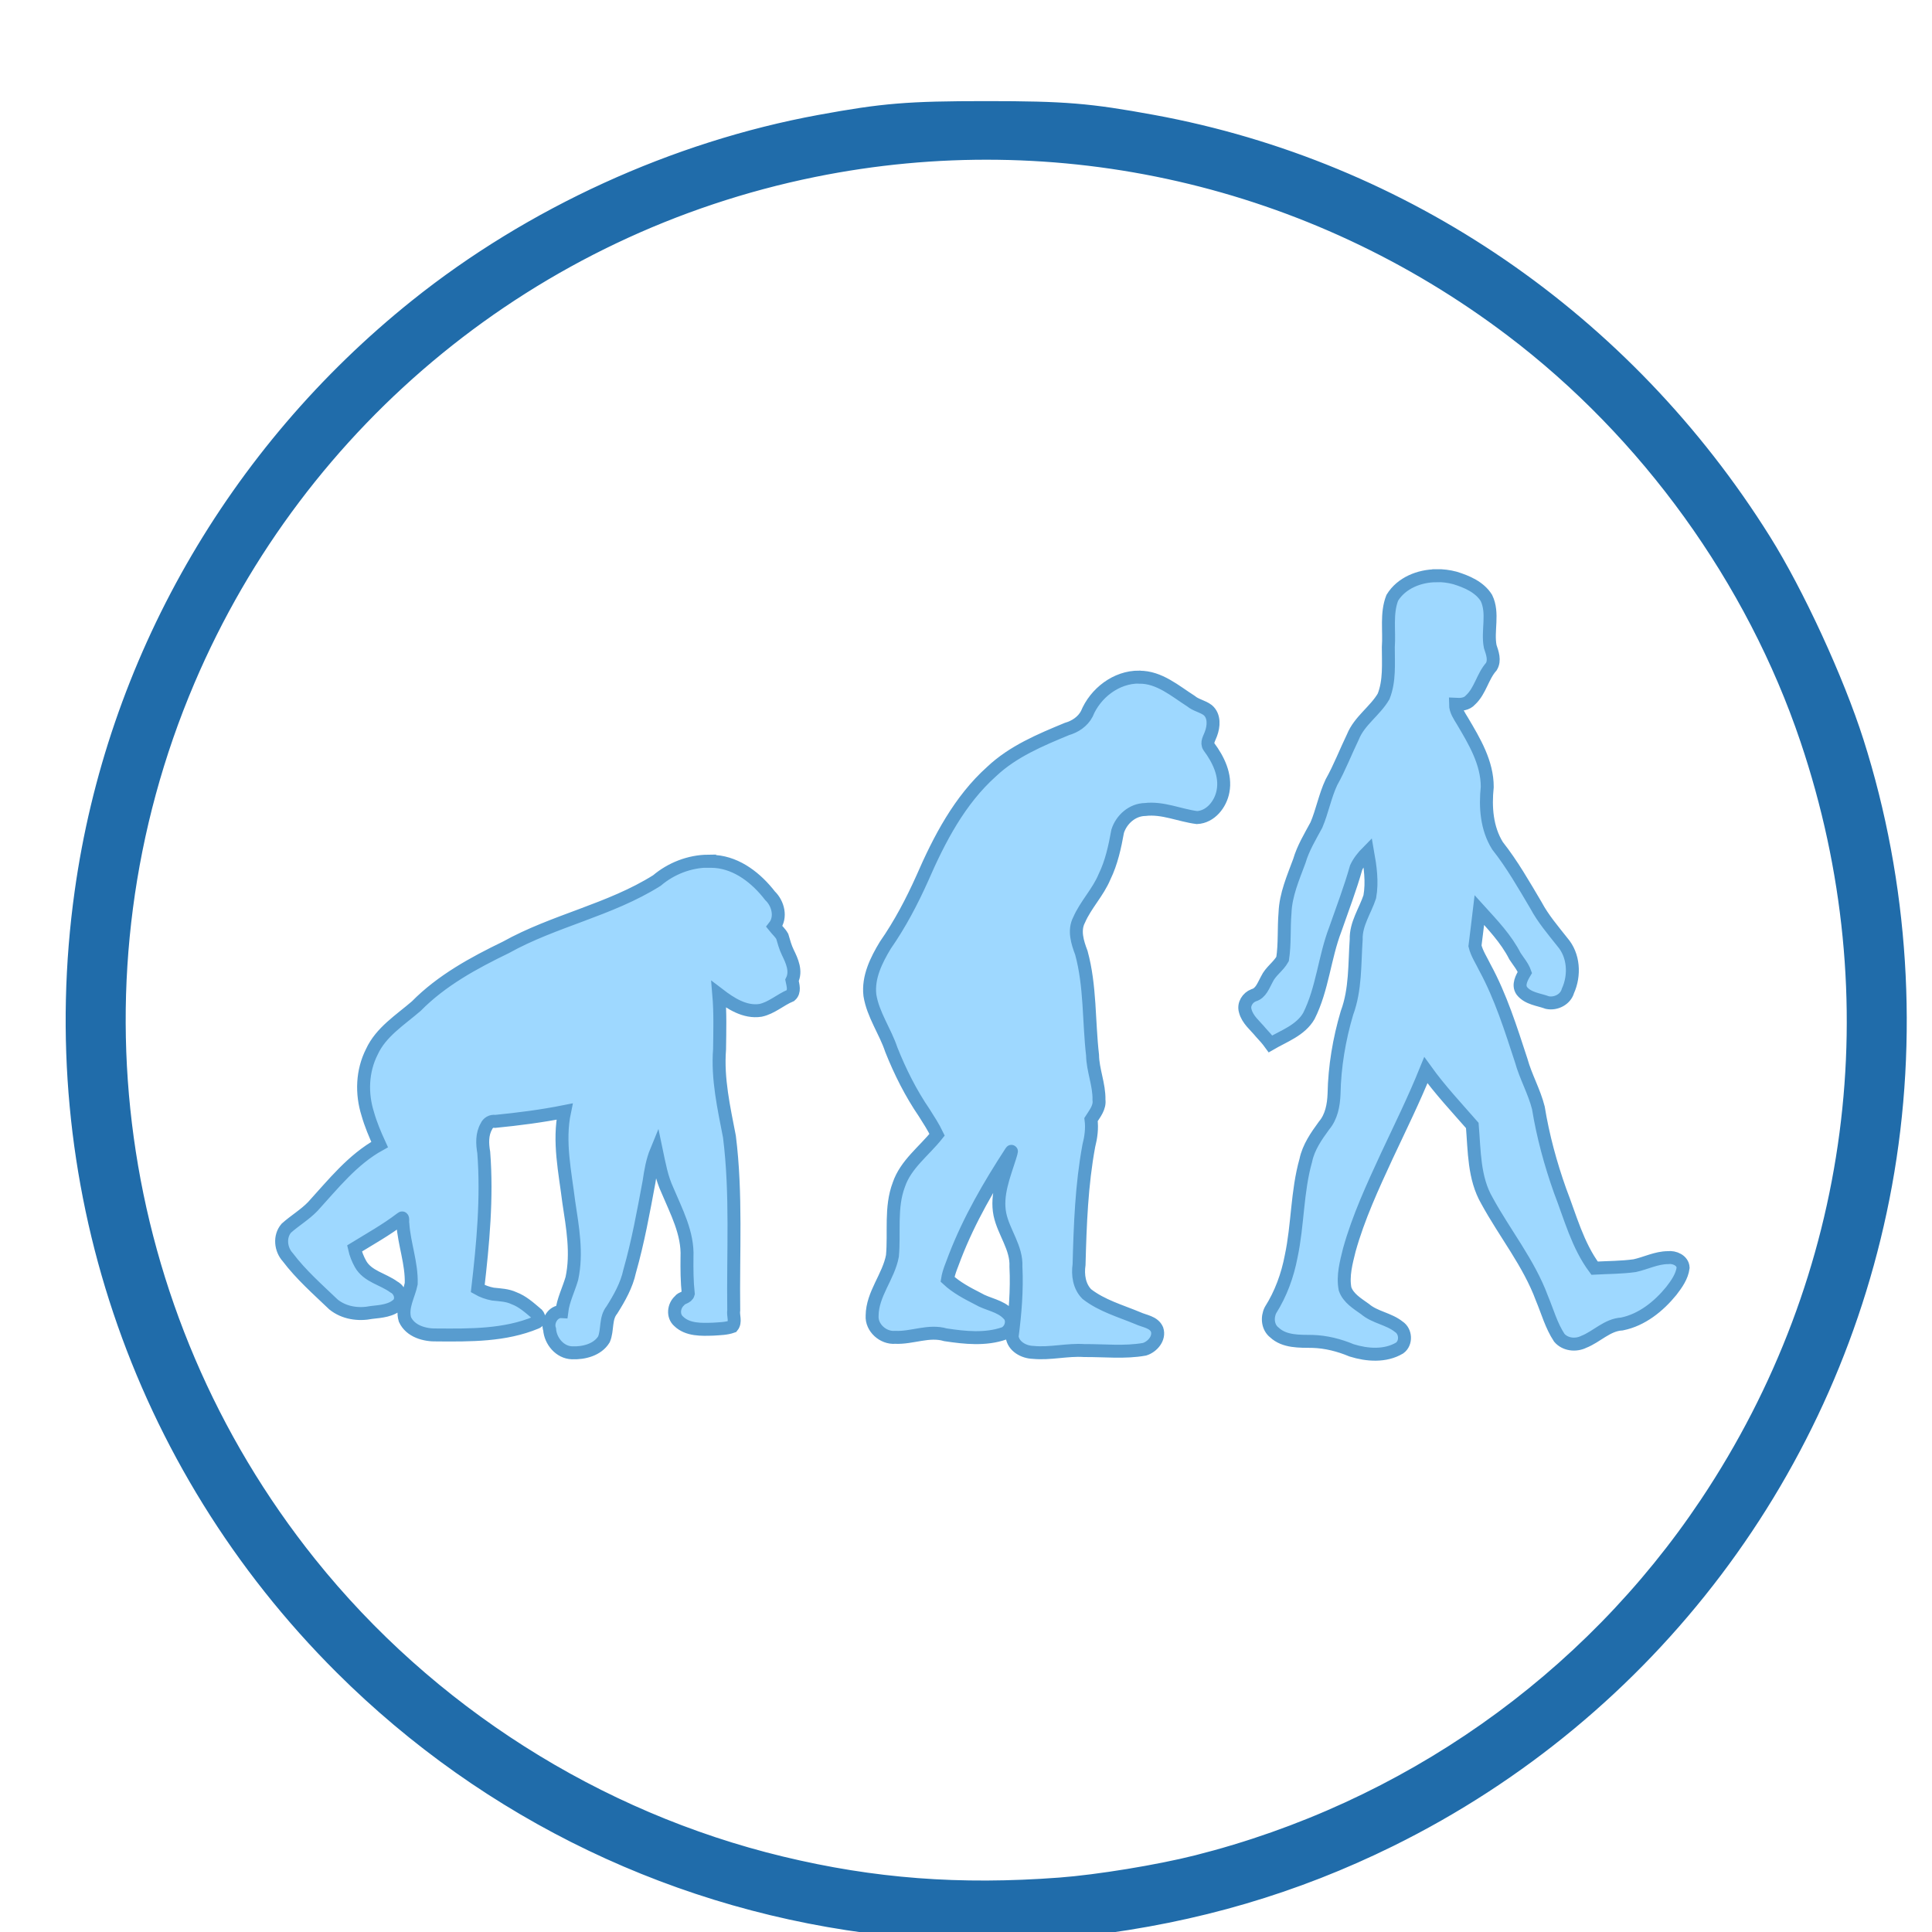 <?xml version="1.0" encoding="UTF-8" standalone="no"?>
<!-- Created with Inkscape (http://www.inkscape.org/) -->

<svg
   xmlns:dc="http://purl.org/dc/elements/1.1/"
   xmlns:cc="http://creativecommons.org/ns#"
   xmlns:rdf="http://www.w3.org/1999/02/22-rdf-syntax-ns#"
   xmlns:svg="http://www.w3.org/2000/svg"
   xmlns="http://www.w3.org/2000/svg"
   xmlns:sodipodi="http://sodipodi.sourceforge.net/DTD/sodipodi-0.dtd"
   xmlns:inkscape="http://www.inkscape.org/namespaces/inkscape"
   width="150"
   height="150"
   viewBox="0 0 39.687 39.688"
   version="1.1"
   id="svg888"
   inkscape:version="0.92.4 (5da689c313, 2019-01-14)"
   sodipodi:docname="Evolution.svg"
   inkscape:export-filename="E:\Projects\NemosMetrics\NemosMetrics\wwwroot\images\Graphics\OneStopShop.png"
   inkscape:export-xdpi="96"
   inkscape:export-ydpi="96">
  <defs
     id="defs882" />
  <sodipodi:namedview
     id="base"
     pagecolor="#ffffff"
     bordercolor="#666666"
     borderopacity="1.0"
     inkscape:pageopacity="0.0"
     inkscape:pageshadow="2"
     inkscape:zoom="8.0733904"
     inkscape:cx="74.880249"
     inkscape:cy="74.895963"
     inkscape:document-units="mm"
     inkscape:current-layer="layer1"
     showgrid="false"
     inkscape:snap-others="true"
     inkscape:snap-nodes="false"
     inkscape:snap-center="false"
     inkscape:snap-object-midpoints="false"
     inkscape:window-width="2560"
     inkscape:window-height="1377"
     inkscape:window-x="-8"
     inkscape:window-y="-3"
     inkscape:window-maximized="1"
     units="px" />
  <g
     inkscape:label="Layer 1"
     inkscape:groupmode="layer"
     id="layer1"
     transform="translate(0,-257.312)">
    <path
       id="path1562"
       style="fill:#9ed8ff;stroke:#589ccf;stroke-width:0.266;stroke-miterlimit:4;stroke-dasharray:none;stroke-dashoffset:0;stroke-opacity:1;fill-opacity:1"
       d="m 29.506,269.139 c -0.348,10e-4 -0.719,0.147 -0.906,0.454 -0.126,0.324 -0.056,0.678 -0.081,1.014 -2.67e-4,0.337 0.03,0.692 -0.097,1.011 -0.175,0.3 -0.496,0.499 -0.63,0.83 -0.15,0.31 -0.273,0.633 -0.442,0.934 -0.132,0.281 -0.187,0.592 -0.308,0.877 -0.13,0.241 -0.274,0.477 -0.351,0.741 -0.127,0.344 -0.28,0.69 -0.294,1.062 -0.027,0.317 -0.002,0.637 -0.05,0.95 -0.087,0.155 -0.248,0.254 -0.324,0.417 -0.068,0.122 -0.121,0.288 -0.27,0.328 -0.125,0.048 -0.213,0.186 -0.173,0.32 0.046,0.183 0.205,0.304 0.319,0.444 0.07,0.075 0.139,0.152 0.199,0.235 0.278,-0.162 0.619,-0.279 0.789,-0.573 0.281,-0.559 0.32,-1.2 0.543,-1.78 0.146,-0.421 0.307,-0.838 0.428,-1.268 0.056,-0.122 0.142,-0.228 0.236,-0.323 0.054,0.303 0.099,0.617 0.044,0.923 -0.096,0.289 -0.288,0.558 -0.279,0.875 -0.035,0.506 -0.01,1.029 -0.19,1.512 -0.16,0.54 -0.254,1.101 -0.265,1.662 -0.009,0.23 -0.053,0.47 -0.205,0.649 -0.159,0.218 -0.319,0.446 -0.375,0.715 -0.182,0.644 -0.162,1.323 -0.301,1.974 -0.074,0.389 -0.212,0.768 -0.424,1.103 -0.075,0.149 -0.059,0.352 0.08,0.46 0.209,0.195 0.519,0.179 0.784,0.183 0.276,0.008 0.547,0.077 0.802,0.184 0.318,0.099 0.69,0.128 0.987,-0.049 0.142,-0.104 0.128,-0.342 -0.018,-0.436 -0.207,-0.166 -0.491,-0.191 -0.693,-0.363 -0.156,-0.112 -0.345,-0.223 -0.411,-0.415 -0.051,-0.269 0.024,-0.543 0.088,-0.801 0.186,-0.667 0.48,-1.301 0.77,-1.929 0.274,-0.584 0.56,-1.164 0.802,-1.763 0.289,0.402 0.629,0.764 0.954,1.136 0.044,0.52 0.03,1.078 0.301,1.545 0.367,0.673 0.861,1.28 1.129,2.004 0.114,0.272 0.193,0.564 0.357,0.812 0.122,0.142 0.338,0.165 0.502,0.084 0.27,-0.106 0.483,-0.351 0.785,-0.367 0.41,-0.083 0.755,-0.361 1.014,-0.679 0.109,-0.141 0.22,-0.297 0.243,-0.477 -0.006,-0.15 -0.181,-0.225 -0.313,-0.207 -0.238,10e-4 -0.456,0.116 -0.682,0.165 -0.273,0.038 -0.548,0.036 -0.824,0.051 -0.349,-0.469 -0.499,-1.049 -0.708,-1.588 -0.197,-0.555 -0.352,-1.124 -0.447,-1.706 -0.085,-0.336 -0.261,-0.64 -0.353,-0.974 -0.213,-0.649 -0.418,-1.305 -0.745,-1.907 -0.071,-0.147 -0.166,-0.288 -0.204,-0.445 0.028,-0.245 0.063,-0.489 0.091,-0.734 0.268,0.296 0.548,0.587 0.731,0.946 0.071,0.109 0.159,0.209 0.203,0.333 -0.065,0.109 -0.147,0.259 -0.062,0.379 0.127,0.16 0.346,0.175 0.525,0.241 0.173,0.035 0.372,-0.064 0.421,-0.239 0.146,-0.322 0.124,-0.732 -0.114,-1.005 -0.191,-0.243 -0.395,-0.479 -0.541,-0.753 -0.248,-0.418 -0.489,-0.843 -0.791,-1.225 -0.224,-0.359 -0.254,-0.795 -0.211,-1.207 0.002,-0.498 -0.264,-0.941 -0.51,-1.356 -0.063,-0.105 -0.141,-0.214 -0.142,-0.342 0.109,0.006 0.232,-0.001 0.309,-0.091 0.202,-0.188 0.246,-0.481 0.427,-0.684 0.079,-0.13 0.02,-0.283 -0.023,-0.413 -0.063,-0.322 0.074,-0.684 -0.078,-0.997 -0.141,-0.226 -0.404,-0.337 -0.648,-0.412 -0.124,-0.033 -0.252,-0.049 -0.379,-0.047 z m -6.106,2.082 c -0.471,-0.004 -0.9,0.329 -1.075,0.756 -0.083,0.158 -0.24,0.262 -0.408,0.31 -0.548,0.227 -1.111,0.462 -1.548,0.875 -0.659,0.59 -1.075,1.392 -1.423,2.191 -0.214,0.478 -0.459,0.944 -0.759,1.375 -0.186,0.307 -0.361,0.659 -0.318,1.028 0.064,0.402 0.315,0.74 0.441,1.121 0.181,0.454 0.401,0.892 0.677,1.296 0.093,0.147 0.188,0.293 0.263,0.449 -0.267,0.337 -0.645,0.607 -0.787,1.029 -0.176,0.467 -0.086,0.978 -0.131,1.461 -0.08,0.428 -0.412,0.779 -0.417,1.226 -0.017,0.251 0.229,0.467 0.474,0.446 0.347,0.017 0.689,-0.154 1.033,-0.052 0.399,0.06 0.823,0.106 1.211,-0.031 0.141,-0.067 0.198,-0.28 0.078,-0.392 -0.165,-0.178 -0.423,-0.199 -0.624,-0.319 -0.219,-0.112 -0.444,-0.23 -0.623,-0.398 0.025,-0.159 0.097,-0.31 0.151,-0.462 0.295,-0.763 0.707,-1.472 1.152,-2.155 0.03,-0.053 -0.017,0.082 -0.025,0.114 -0.118,0.376 -0.283,0.769 -0.202,1.17 0.077,0.368 0.348,0.686 0.329,1.073 0.024,0.48 -0.016,0.961 -0.078,1.436 0.024,0.203 0.24,0.32 0.428,0.325 0.353,0.036 0.702,-0.061 1.054,-0.037 0.412,-0.003 0.83,0.046 1.238,-0.027 0.163,-0.051 0.316,-0.227 0.257,-0.405 -0.067,-0.157 -0.261,-0.17 -0.396,-0.234 -0.356,-0.148 -0.739,-0.255 -1.046,-0.494 -0.157,-0.157 -0.191,-0.394 -0.16,-0.606 0.022,-0.816 0.051,-1.636 0.2,-2.439 0.045,-0.176 0.07,-0.361 0.046,-0.541 0.078,-0.123 0.184,-0.25 0.163,-0.405 0.007,-0.313 -0.127,-0.607 -0.132,-0.918 -0.08,-0.698 -0.043,-1.419 -0.23,-2.103 -0.081,-0.213 -0.159,-0.46 -0.046,-0.675 0.137,-0.314 0.388,-0.565 0.521,-0.884 0.144,-0.295 0.213,-0.618 0.271,-0.938 0.077,-0.241 0.299,-0.441 0.563,-0.446 0.366,-0.043 0.708,0.12 1.066,0.166 0.282,-0.013 0.487,-0.278 0.535,-0.539 0.064,-0.331 -0.096,-0.656 -0.288,-0.914 -0.059,-0.087 0.011,-0.18 0.039,-0.263 0.06,-0.158 0.078,-0.37 -0.064,-0.491 -0.105,-0.08 -0.243,-0.099 -0.345,-0.185 -0.326,-0.208 -0.65,-0.495 -1.061,-0.492 z m -8.857,3.781 c -0.38,0.004 -0.758,0.151 -1.049,0.398 -0.965,0.607 -2.112,0.821 -3.104,1.374 -0.661,0.32 -1.32,0.679 -1.839,1.206 -0.33,0.285 -0.727,0.532 -0.913,0.939 -0.2,0.394 -0.216,0.857 -0.084,1.274 0.061,0.216 0.15,0.426 0.244,0.631 -0.555,0.306 -0.954,0.813 -1.374,1.273 -0.163,0.169 -0.369,0.289 -0.543,0.445 -0.146,0.17 -0.117,0.435 0.029,0.595 0.273,0.361 0.615,0.661 0.941,0.973 0.219,0.176 0.51,0.217 0.781,0.163 0.193,-0.022 0.417,-0.035 0.56,-0.185 0.078,-0.116 0.018,-0.277 -0.101,-0.338 -0.222,-0.164 -0.54,-0.215 -0.685,-0.472 -0.056,-0.1 -0.099,-0.208 -0.124,-0.32 0.323,-0.198 0.655,-0.383 0.957,-0.614 0.055,-0.054 0.023,0.072 0.036,0.109 0.028,0.413 0.185,0.812 0.172,1.229 -0.048,0.242 -0.204,0.481 -0.129,0.735 0.114,0.246 0.409,0.325 0.656,0.318 0.686,0.005 1.396,0.013 2.039,-0.255 0.09,-0.033 0.065,-0.15 -0.003,-0.192 -0.14,-0.118 -0.278,-0.243 -0.452,-0.308 -0.136,-0.064 -0.288,-0.068 -0.434,-0.084 -0.109,-0.021 -0.214,-0.058 -0.31,-0.113 0.107,-0.927 0.195,-1.863 0.123,-2.795 -0.031,-0.18 -0.04,-0.376 0.055,-0.539 0.029,-0.07 0.105,-0.115 0.18,-0.101 0.477,-0.047 0.954,-0.108 1.425,-0.202 -0.13,0.617 0.011,1.245 0.087,1.862 0.078,0.516 0.175,1.049 0.063,1.567 -0.066,0.228 -0.178,0.443 -0.207,0.681 -0.184,-0.011 -0.306,0.206 -0.25,0.366 0.018,0.237 0.209,0.472 0.46,0.48 0.242,0.01 0.524,-0.061 0.656,-0.277 0.081,-0.193 0.023,-0.431 0.163,-0.603 0.156,-0.248 0.303,-0.507 0.365,-0.796 0.172,-0.604 0.284,-1.225 0.399,-1.842 0.031,-0.214 0.068,-0.43 0.151,-0.631 0.058,0.276 0.106,0.552 0.226,0.81 0.184,0.438 0.424,0.883 0.402,1.373 -0.003,0.252 -0.001,0.504 0.026,0.752 -0.023,0.086 -0.136,0.077 -0.181,0.145 -0.118,0.107 -0.142,0.311 -0.017,0.421 0.187,0.182 0.472,0.17 0.712,0.162 0.13,-0.009 0.268,-0.01 0.391,-0.054 0.078,-0.096 0.011,-0.225 0.029,-0.336 -0.016,-1.188 0.06,-2.383 -0.088,-3.563 -0.114,-0.591 -0.25,-1.189 -0.203,-1.795 0.005,-0.377 0.016,-0.754 -0.016,-1.129 0.243,0.186 0.537,0.378 0.858,0.328 0.229,-0.049 0.403,-0.216 0.617,-0.305 0.092,-0.081 0.049,-0.214 0.029,-0.311 0.094,-0.19 1.11e-4,-0.399 -0.085,-0.572 -0.052,-0.106 -0.082,-0.22 -0.115,-0.331 -0.043,-0.077 -0.11,-0.134 -0.164,-0.202 0.151,-0.191 0.078,-0.476 -0.087,-0.633 -0.274,-0.355 -0.665,-0.668 -1.127,-0.704 -0.05,-0.004 -0.1,-0.003 -0.149,-0.003 z" />
    <path
       style="opacity:1;fill:#206caa;fill-opacity:1;stroke:#206caa;stroke-width:0.19;stroke-linecap:round;stroke-miterlimit:4;stroke-dasharray:none;stroke-opacity:1"
       d="m 19.077,297.064 c -0.127,-0.01 -0.524,-0.051 -0.88,-0.09 -4.258,-0.473 -8.188,-2.356 -11.216,-5.373 -4.205,-4.191 -6.177,-10.07 -5.354,-15.967 0.659,-4.728 3.13,-9.056 6.892,-12.071 2.369,-1.899 5.325,-3.249 8.311,-3.797 1.308,-0.24 1.82,-0.282 3.43,-0.282 1.61,0 2.122,0.042 3.43,0.282 5.186,0.951 9.737,4.067 12.586,8.615 0.684,1.092 1.509,2.882 1.913,4.152 0.929,2.918 1.133,6.114 0.582,9.127 -1.07,5.853 -4.847,10.85 -10.192,13.488 -1.957,0.966 -3.999,1.566 -6.234,1.832 -0.597,0.071 -2.742,0.127 -3.267,0.085 z m 2.688,-1.087 c 0.786,-0.059 2.017,-0.261 2.804,-0.459 4.287,-1.082 8.018,-3.705 10.449,-7.346 3.1,-4.642 3.849,-10.343 2.058,-15.653 -1.107,-3.283 -3.275,-6.288 -6.052,-8.391 -4.1,-3.105 -9.284,-4.292 -14.298,-3.274 -5.739,1.165 -10.526,5.069 -12.82,10.455 -2.565,6.021 -1.607,12.972 2.491,18.089 2.439,3.045 5.879,5.232 9.667,6.145 1.885,0.454 3.644,0.588 5.701,0.434 z"
       id="path4591"
       inkscape:connector-curvature="0" />
  </g>
</svg>
